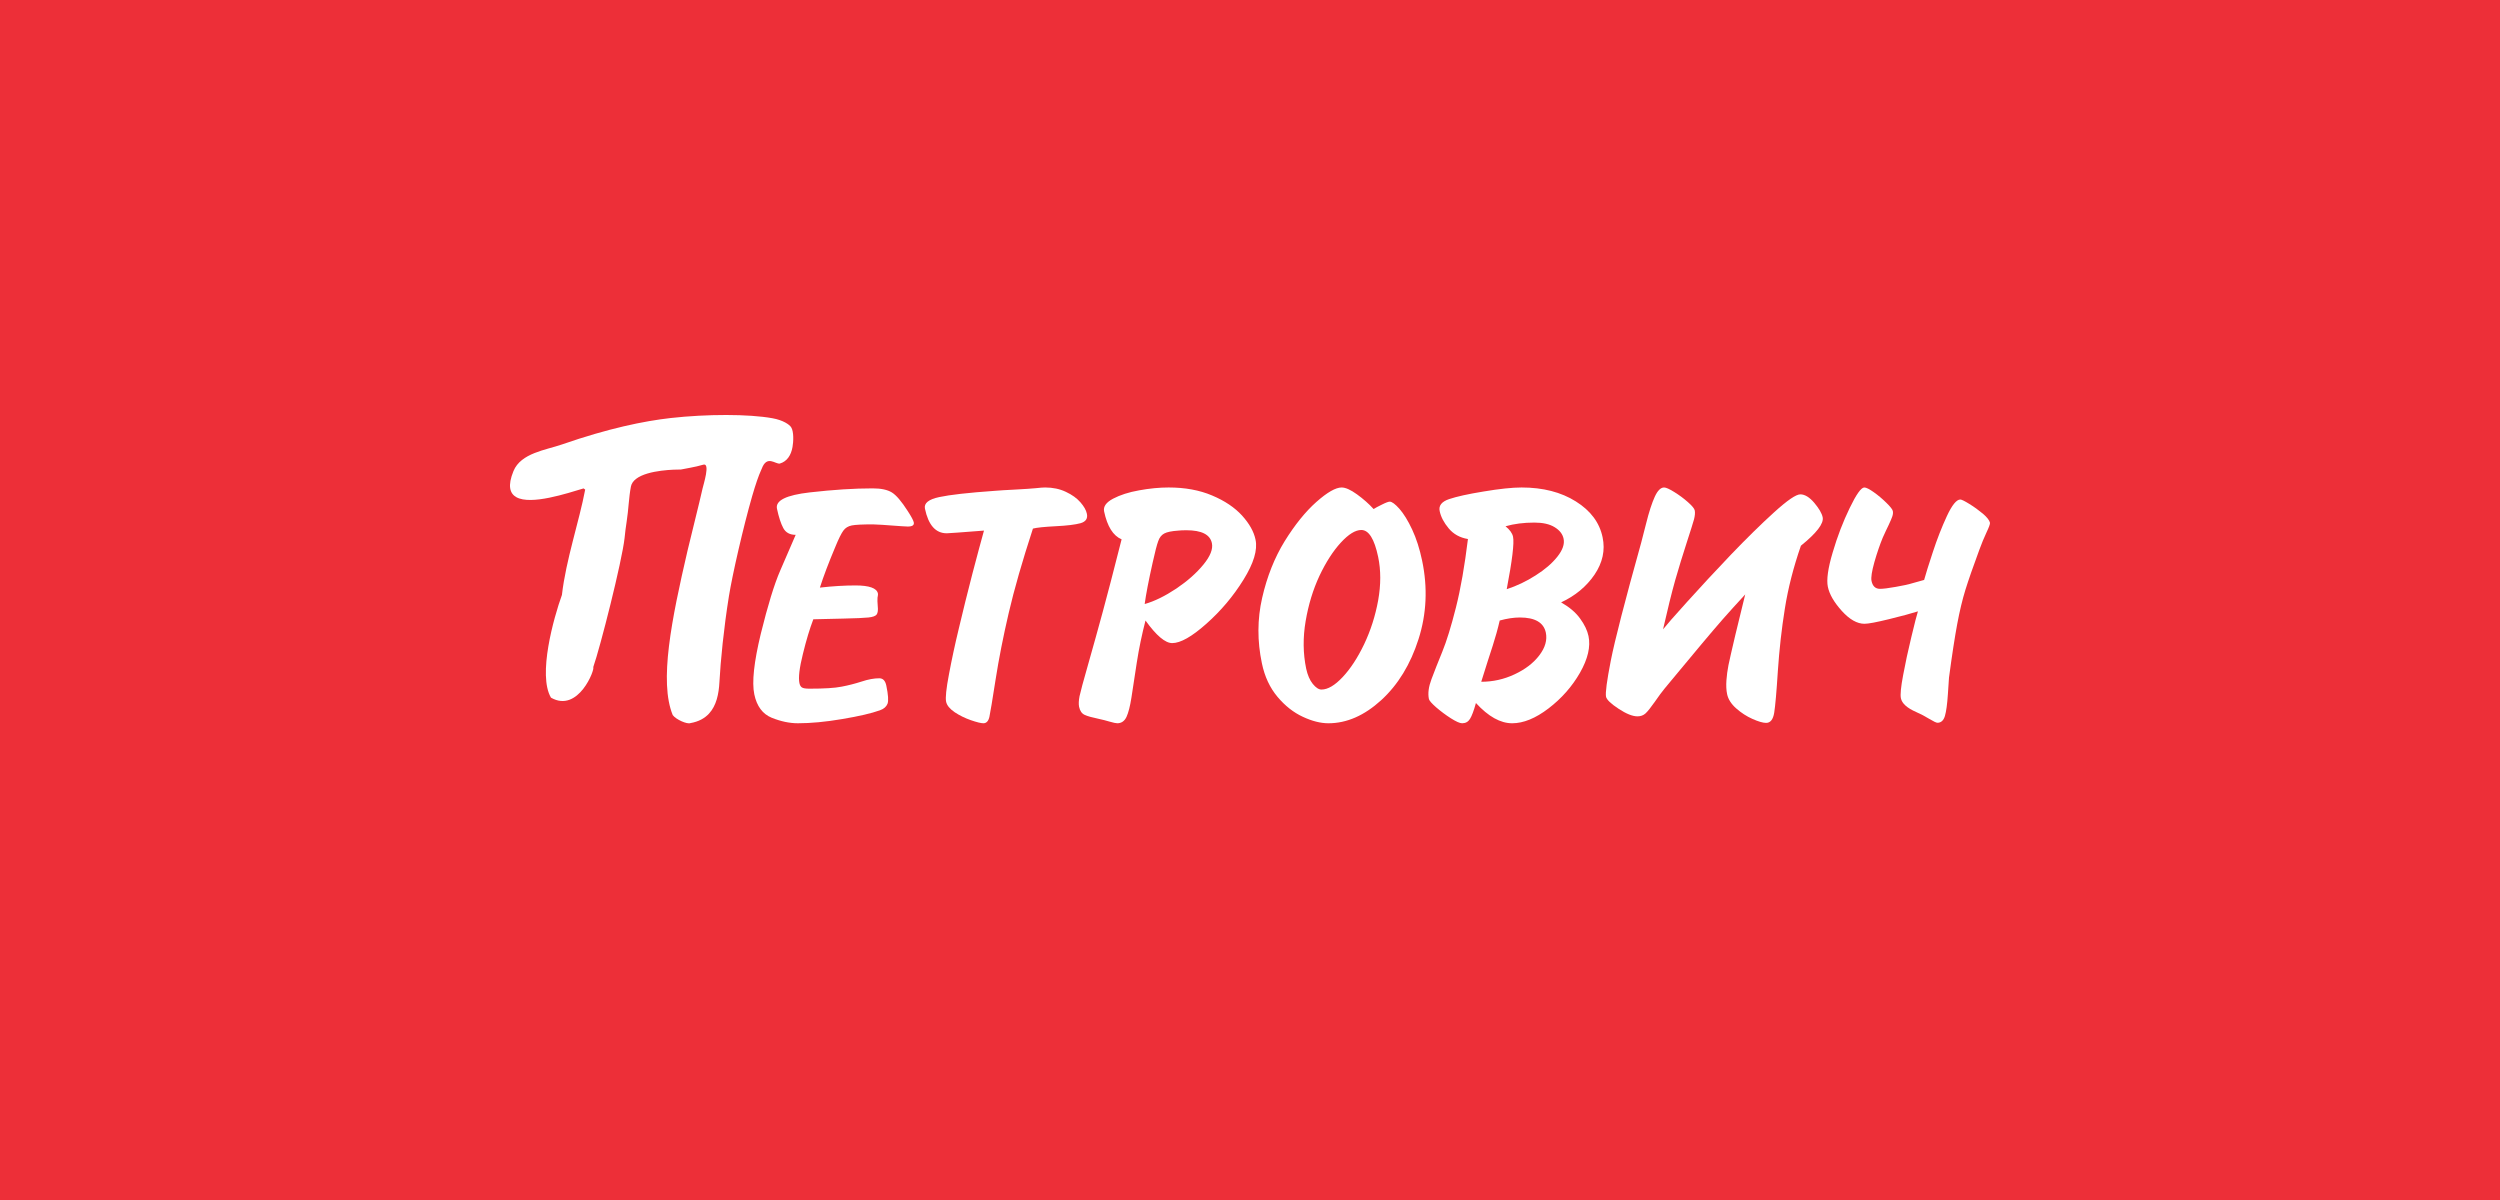 <?xml version="1.0" encoding="UTF-8"?> <svg xmlns="http://www.w3.org/2000/svg" width="250" height="120" viewBox="0 0 250 120" fill="none"><rect width="250" height="120" fill="#ED2F38"></rect><path fill-rule="evenodd" clip-rule="evenodd" d="M77.697 50.869C77.876 51.71 78.086 52.357 78.331 52.812C78.573 53.26 78.987 53.484 79.568 53.484L78.027 57.045C77.42 58.437 76.777 60.553 76.08 63.376C75.395 66.211 75.178 68.225 75.43 69.432C75.678 70.624 76.262 71.403 77.173 71.776C78.08 72.141 78.95 72.326 79.791 72.326C81.074 72.326 82.552 72.191 84.223 71.905C85.889 71.626 87.145 71.334 87.99 71.031C88.387 70.892 88.634 70.668 88.753 70.374C88.863 70.083 88.823 69.476 88.631 68.557C88.528 68.071 88.3 67.828 87.927 67.828C87.413 67.828 86.823 67.935 86.164 68.154C85.502 68.367 84.832 68.54 84.155 68.667C83.474 68.805 82.403 68.868 80.937 68.868C80.565 68.868 80.318 68.827 80.194 68.744C80.072 68.667 79.988 68.522 79.943 68.314C79.826 67.757 79.943 66.785 80.291 65.391C80.631 63.993 80.983 62.843 81.332 61.929L84.314 61.859C85.58 61.83 86.423 61.797 86.85 61.749C87.277 61.703 87.55 61.604 87.664 61.454C87.778 61.297 87.82 61.017 87.774 60.609C87.741 60.231 87.736 59.951 87.751 59.766C87.756 59.719 87.767 59.652 87.784 59.576C87.798 59.485 87.805 59.412 87.791 59.346C87.679 58.813 86.928 58.544 85.544 58.544C84.474 58.544 83.29 58.614 81.989 58.76C82.354 57.62 82.87 56.258 83.538 54.673C83.864 53.875 84.132 53.342 84.333 53.066C84.533 52.786 84.815 52.617 85.181 52.543C85.547 52.472 86.251 52.438 87.304 52.438C87.592 52.438 88.52 52.496 90.1 52.617C90.158 52.617 90.267 52.626 90.428 52.636C90.584 52.648 90.705 52.654 90.777 52.654C91.238 52.654 91.437 52.514 91.377 52.231C91.336 52.042 91.139 51.67 90.784 51.12C90.152 50.132 89.621 49.509 89.178 49.24C88.737 48.971 88.1 48.837 87.27 48.837C85.426 48.837 83.328 48.971 80.977 49.24C78.619 49.51 77.528 50.049 77.697 50.869Z" fill="white"></path><path fill-rule="evenodd" clip-rule="evenodd" d="M165.478 70.184C165.87 69.617 166.197 69.174 166.457 68.859C166.729 68.534 167.245 67.92 167.992 67.01C168.744 66.105 169.486 65.21 170.218 64.338C170.945 63.466 171.643 62.655 172.3 61.897C172.968 61.143 173.706 60.324 174.522 59.442L173.534 63.496C173.176 65.017 172.945 66.027 172.844 66.525C172.747 67.021 172.679 67.528 172.642 68.037C172.607 68.553 172.627 69.01 172.71 69.41C172.817 69.926 173.126 70.405 173.62 70.84C174.119 71.283 174.658 71.631 175.25 71.895C175.844 72.158 176.295 72.289 176.612 72.289C177.037 72.289 177.31 71.954 177.42 71.277C177.527 70.602 177.654 69.201 177.787 67.074C177.932 64.955 178.16 62.882 178.485 60.864C178.805 58.841 179.338 56.743 180.091 54.571C181.671 53.293 182.394 52.346 182.267 51.726C182.184 51.33 181.903 50.85 181.429 50.284C180.946 49.718 180.482 49.435 180.033 49.435C179.603 49.435 178.737 50.029 177.42 51.222C176.102 52.417 174.654 53.839 173.064 55.497C171.483 57.158 170.033 58.717 168.715 60.183C167.392 61.643 166.594 62.564 166.305 62.932C166.757 60.934 167.164 59.291 167.524 58.01C167.892 56.731 168.272 55.496 168.662 54.291C169.056 53.09 169.297 52.305 169.401 51.938C169.496 51.567 169.521 51.266 169.474 51.038C169.435 50.85 169.199 50.571 168.781 50.203C168.364 49.834 167.909 49.5 167.424 49.2C166.942 48.901 166.605 48.748 166.41 48.748C166.069 48.748 165.758 49.059 165.477 49.674C165.195 50.29 164.897 51.199 164.599 52.4C164.294 53.597 164.132 54.224 164.117 54.275C162.486 60.116 161.475 64.049 161.079 66.069C160.686 68.087 160.525 69.286 160.603 69.677C160.668 69.961 161.079 70.368 161.856 70.875C162.622 71.381 163.254 71.635 163.749 71.635C164.071 71.635 164.339 71.537 164.559 71.336C164.773 71.136 165.079 70.753 165.478 70.184Z" fill="white"></path><path fill-rule="evenodd" clip-rule="evenodd" d="M198.287 51.368C197.862 51.014 197.415 50.688 196.936 50.394C196.456 50.099 196.157 49.951 196.033 49.951C195.652 49.951 195.2 50.508 194.689 51.607C194.178 52.712 193.708 53.906 193.289 55.191C192.865 56.477 192.569 57.416 192.413 57.994L191.234 58.323C190.852 58.445 190.294 58.561 189.564 58.689C188.843 58.819 188.315 58.884 187.997 58.884C187.543 58.884 187.261 58.616 187.153 58.096C187.083 57.761 187.183 57.134 187.438 56.215C187.703 55.292 187.981 54.483 188.269 53.779C188.5 53.277 188.695 52.837 188.874 52.485C189.039 52.123 189.163 51.847 189.229 51.647C189.299 51.446 189.316 51.259 189.282 51.1C189.249 50.943 189.037 50.668 188.637 50.279C188.245 49.893 187.826 49.536 187.38 49.221C186.938 48.907 186.62 48.748 186.433 48.748C186.115 48.748 185.628 49.435 184.969 50.802C184.305 52.169 183.738 53.645 183.27 55.24C182.794 56.829 182.64 57.983 182.785 58.683C182.942 59.437 183.409 60.234 184.181 61.092C184.959 61.95 185.714 62.378 186.446 62.378C186.839 62.378 187.661 62.221 188.917 61.913C190.169 61.608 191.125 61.348 191.793 61.136C191.676 61.496 191.455 62.359 191.133 63.71C190.806 65.061 190.532 66.331 190.314 67.511C190.09 68.694 190.015 69.468 190.09 69.827C190.2 70.35 190.711 70.805 191.616 71.201C192.074 71.402 192.518 71.633 192.934 71.892C193.36 72.146 193.629 72.277 193.748 72.277C194.102 72.277 194.356 72.049 194.491 71.601C194.625 71.141 194.724 70.41 194.79 69.408C194.854 68.404 194.889 67.862 194.9 67.765C195.2 65.507 195.476 63.726 195.72 62.414C195.965 61.106 196.237 59.964 196.543 58.976C196.848 57.994 197.316 56.651 197.942 54.958C198.158 54.358 198.401 53.786 198.649 53.246C198.903 52.712 199.018 52.387 198.998 52.276C198.943 52.033 198.707 51.728 198.287 51.368Z" fill="white"></path><path fill-rule="evenodd" clip-rule="evenodd" d="M76.1 47.042C76.124 46.99 76.15 46.914 76.172 46.877C76.697 45.467 77.527 46.43 77.98 46.357C78.693 46.148 79.101 45.549 79.251 44.701C79.344 44.194 79.399 43.152 79.111 42.719C78.937 42.457 78.326 42.02 77.249 41.825C74.879 41.393 70.696 41.398 67.078 41.801C64.39 42.107 60.865 42.825 56.186 44.449C54.587 45.004 52.088 45.301 51.347 47.108C50.748 48.567 50.975 49.353 51.643 49.723C53.114 50.535 56.725 49.329 58.357 48.842C58.402 48.876 58.449 48.91 58.518 48.96C57.919 52.144 56.596 55.971 56.192 59.495C55.362 61.797 53.764 67.507 55.098 69.766C57.85 71.341 59.529 66.874 59.322 66.724C60.018 64.756 62.2 56.136 62.458 53.804C62.519 53.217 62.572 52.746 62.669 52.137C62.855 50.953 62.878 49.774 63.09 48.662C63.149 48.351 63.338 48.095 63.608 47.888C64.806 46.965 67.617 46.951 68.095 46.951C68.468 46.866 69.503 46.717 70.329 46.468C70.693 46.36 70.696 46.855 70.597 47.43C70.499 48 70.301 48.651 70.256 48.852C70.152 49.33 70.05 49.74 69.93 50.244C69.78 50.876 69.47 52.165 68.759 55.041C67.147 61.982 65.901 68.156 67.273 71.507C67.603 71.961 68.72 72.445 69.043 72.31C69.87 72.166 70.465 71.828 70.894 71.368C71.645 70.564 71.88 69.386 71.942 68.222C72.056 66.09 72.376 62.825 72.895 59.603C73.239 57.465 74.326 52.707 75.217 49.612C75.556 48.437 75.879 47.517 76.1 47.042Z" fill="white"></path><path fill-rule="evenodd" clip-rule="evenodd" d="M98.339 72.326C98.641 72.326 98.842 72.112 98.94 71.687C99.031 71.262 99.24 70.015 99.56 67.953C99.881 65.897 100.317 63.683 100.87 61.305C101.422 58.932 102.228 56.12 103.293 52.859C103.697 52.755 104.463 52.68 105.58 52.622C106.698 52.567 107.522 52.465 108.052 52.321C108.58 52.169 108.791 51.854 108.687 51.371C108.618 51.029 108.404 50.644 108.049 50.238C107.692 49.825 107.208 49.474 106.588 49.186C105.974 48.893 105.282 48.748 104.517 48.748C104.319 48.748 104.014 48.769 103.607 48.816C103.156 48.861 102.467 48.905 101.546 48.956C100.615 49.001 99.923 49.046 99.465 49.084C96.833 49.27 94.989 49.478 93.923 49.708C92.86 49.934 92.381 50.32 92.495 50.869C92.84 52.511 93.563 53.329 94.677 53.329C94.85 53.329 96.091 53.239 98.398 53.059C98.127 54.027 97.74 55.468 97.235 57.39C96.738 59.319 96.29 61.117 95.897 62.789C95.492 64.46 95.161 66.013 94.895 67.441C94.621 68.876 94.53 69.782 94.611 70.17C94.689 70.537 94.97 70.878 95.459 71.217C95.952 71.545 96.492 71.811 97.086 72.018C97.682 72.225 98.104 72.326 98.339 72.326Z" fill="white"></path><path fill-rule="evenodd" clip-rule="evenodd" d="M137.817 60.031C137.533 61.593 137.065 63.047 136.419 64.412C135.766 65.777 135.05 66.872 134.271 67.702C133.489 68.537 132.779 68.955 132.144 68.955C131.873 68.955 131.587 68.768 131.279 68.391C130.977 68.015 130.755 67.504 130.617 66.863C130.302 65.345 130.284 63.751 130.564 62.11C130.843 60.462 131.306 58.957 131.947 57.579C132.596 56.211 133.307 55.104 134.083 54.261C134.859 53.418 135.54 52.999 136.132 52.999C136.879 52.999 137.438 53.895 137.816 55.693C138.095 57.029 138.095 58.475 137.817 60.031ZM141.214 52.949C140.796 52.055 140.367 51.367 139.944 50.883C139.52 50.406 139.19 50.164 138.974 50.164C138.851 50.164 138.589 50.258 138.199 50.455C137.808 50.645 137.524 50.797 137.362 50.904C136.888 50.383 136.332 49.893 135.696 49.432C135.066 48.975 134.548 48.748 134.164 48.748C133.572 48.748 132.722 49.231 131.629 50.202C130.537 51.173 129.484 52.483 128.465 54.123C127.451 55.772 126.702 57.658 126.215 59.788C125.727 61.922 125.721 64.105 126.189 66.331C126.465 67.663 126.991 68.78 127.75 69.684C128.51 70.59 129.358 71.252 130.284 71.68C131.21 72.113 132.062 72.327 132.84 72.327C134.674 72.327 136.435 71.555 138.124 70.015C139.808 68.471 141.052 66.434 141.854 63.911C142.658 61.393 142.781 58.774 142.213 56.066C141.966 54.888 141.635 53.846 141.214 52.949ZM155.736 55.671C155.204 56.341 154.479 56.963 153.558 57.543C152.642 58.13 151.68 58.59 150.672 58.919C151.221 56.051 151.434 54.299 151.304 53.672C151.229 53.319 150.976 52.971 150.552 52.627C151.413 52.38 152.375 52.258 153.438 52.258C154.279 52.258 154.953 52.406 155.462 52.718C155.965 53.025 156.263 53.408 156.358 53.869C156.473 54.407 156.263 55.008 155.736 55.671ZM153.932 65.533C153.348 66.304 152.522 66.936 151.462 67.43C150.398 67.933 149.284 68.177 148.124 68.177C148.616 66.609 148.998 65.399 149.275 64.564C149.543 63.721 149.781 62.893 149.971 62.052C150.701 61.851 151.372 61.749 151.989 61.749C153.507 61.749 154.371 62.259 154.583 63.261C154.735 64.001 154.522 64.761 153.932 65.533ZM159.45 57.47C160.26 56.274 160.534 55.024 160.26 53.733C159.956 52.261 159.063 51.066 157.582 50.141C156.111 49.215 154.297 48.748 152.158 48.748C151.226 48.748 149.95 48.883 148.346 49.152C146.805 49.403 145.663 49.657 144.911 49.91C144.166 50.165 143.85 50.563 143.968 51.111C144.088 51.687 144.387 52.261 144.873 52.842C145.355 53.417 145.993 53.769 146.794 53.903C146.464 56.588 146.07 58.87 145.592 60.755C145.115 62.643 144.663 64.114 144.228 65.175C143.796 66.229 143.436 67.147 143.149 67.915C142.86 68.679 142.773 69.341 142.891 69.902C142.924 70.059 143.167 70.34 143.622 70.739C144.078 71.131 144.567 71.497 145.085 71.828C145.604 72.156 145.979 72.327 146.213 72.327C146.559 72.327 146.818 72.181 146.999 71.891C147.183 71.597 147.381 71.073 147.593 70.302C148.836 71.657 150.042 72.327 151.219 72.327C152.337 72.327 153.552 71.837 154.856 70.84C156.158 69.844 157.208 68.654 157.998 67.276C158.788 65.888 159.074 64.663 158.85 63.605C158.733 63.044 158.451 62.455 158.008 61.851C157.567 61.24 156.935 60.708 156.112 60.238C157.522 59.581 158.634 58.664 159.45 57.47ZM120.339 56.462C119.648 57.309 118.742 58.107 117.629 58.86C116.503 59.606 115.454 60.126 114.468 60.404C114.598 59.438 114.862 58.058 115.266 56.258C115.503 55.187 115.687 54.476 115.821 54.117C115.942 53.754 116.147 53.501 116.418 53.353C116.695 53.202 117.163 53.106 117.836 53.06C118.01 53.04 118.278 53.025 118.636 53.025C120.16 53.025 121.008 53.454 121.189 54.314C121.314 54.902 121.031 55.621 120.339 56.462ZM124.204 51.553C123.468 50.75 122.476 50.078 121.204 49.545C119.943 49.011 118.499 48.748 116.867 48.748C115.933 48.748 114.951 48.843 113.912 49.034C112.871 49.218 112.005 49.502 111.309 49.867C110.612 50.237 110.312 50.658 110.411 51.142C110.727 52.637 111.306 53.572 112.16 53.934C111.37 57.066 110.735 59.489 110.271 61.198C109.808 62.912 109.324 64.635 108.829 66.383C108.33 68.121 108.039 69.211 107.951 69.632C107.872 70.058 107.854 70.41 107.908 70.678C107.996 71.09 108.18 71.359 108.471 71.489C108.753 71.621 109.233 71.753 109.898 71.891C110.234 71.963 110.595 72.053 110.965 72.164C111.334 72.271 111.59 72.326 111.73 72.326C112.14 72.326 112.45 72.113 112.649 71.693C112.842 71.273 113.007 70.626 113.143 69.762C113.275 68.896 113.449 67.733 113.675 66.281C113.898 64.833 114.196 63.423 114.55 62.052C115.631 63.557 116.522 64.31 117.221 64.31C118.046 64.31 119.19 63.665 120.64 62.373C122.096 61.081 123.332 59.615 124.35 57.971C125.368 56.328 125.772 54.998 125.553 53.967C125.391 53.17 124.937 52.365 124.204 51.553Z" fill="white"></path></svg> 